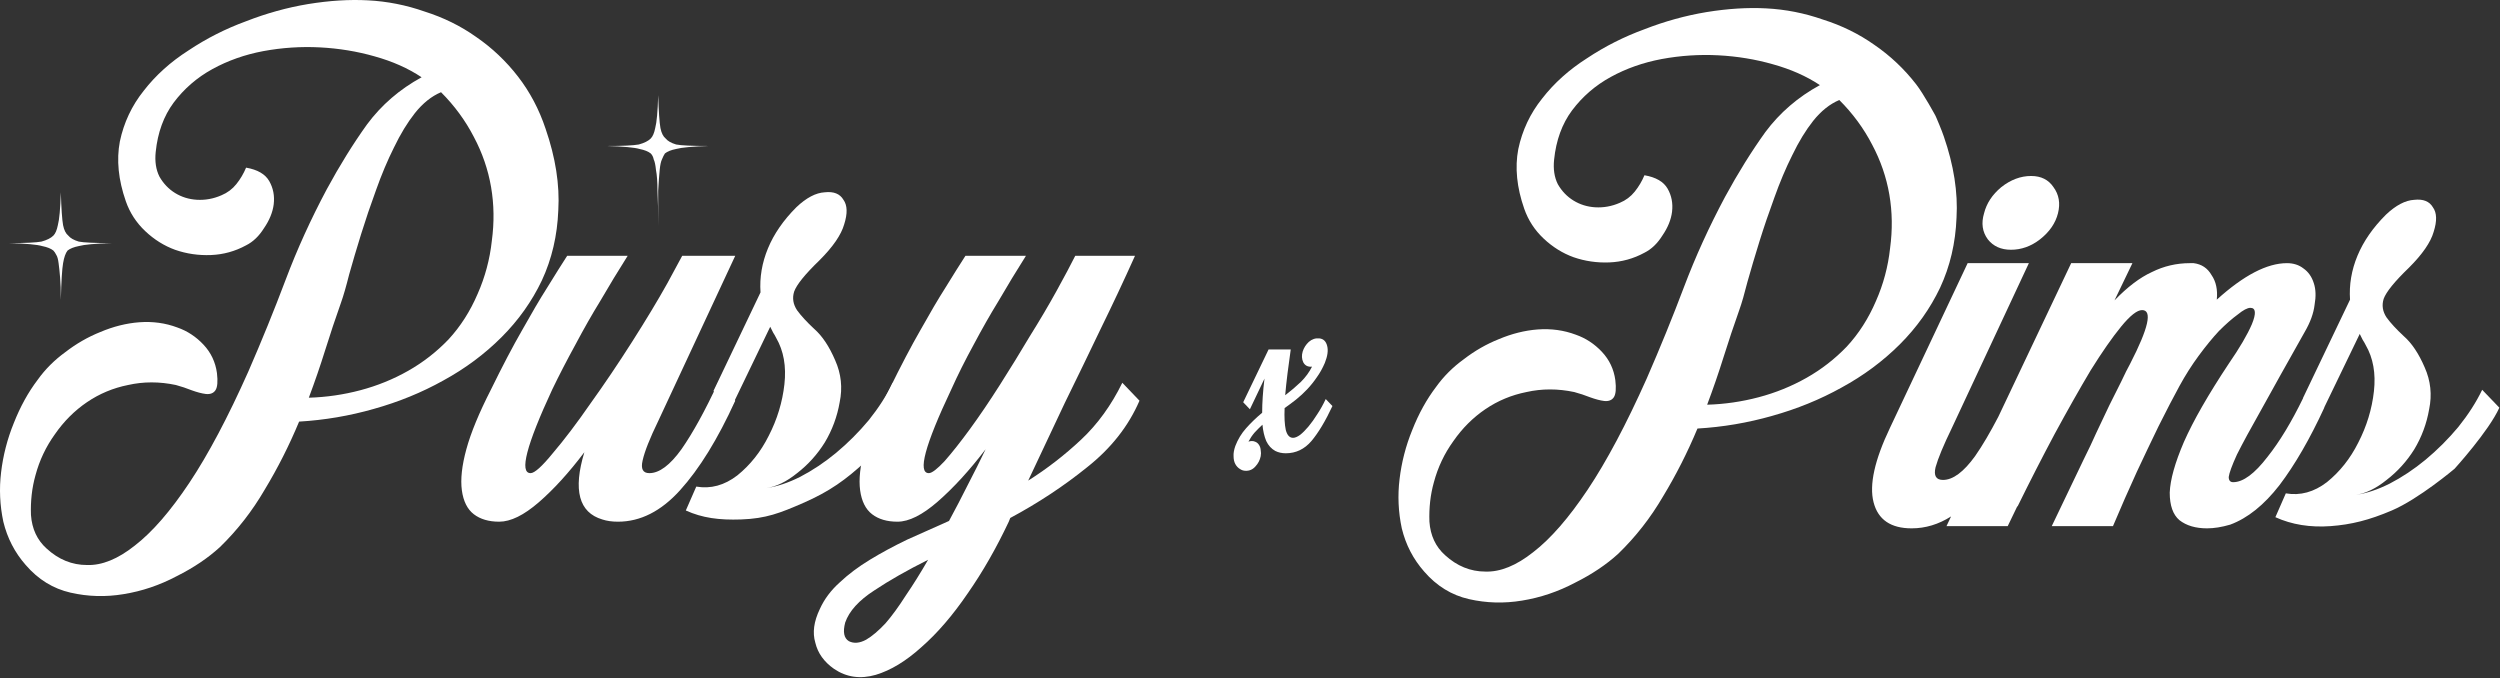 <?xml version="1.0" encoding="UTF-8"?> <svg xmlns="http://www.w3.org/2000/svg" width="1537" height="417" viewBox="0 0 1537 417" fill="none"><rect x="0" y="0" width="1537" height="417" fill="#333333" stroke="none"/><path d="M151.291 103.069C158.332 104.293 163.078 107.049 165.527 111.335C167.976 115.621 168.894 120.366 168.282 125.57C167.67 130.469 165.68 135.367 162.312 140.265C159.251 145.164 155.577 148.684 151.291 150.827C144.556 154.501 137.361 156.491 129.708 156.797C122.054 157.103 114.707 156.032 107.665 153.582C100.93 151.133 94.807 147.307 89.297 142.102C83.786 136.898 79.806 130.775 77.357 123.733C72.765 110.569 71.54 98.323 73.683 86.996C76.133 75.363 81.031 64.954 88.378 55.769C95.726 46.279 104.91 38.013 115.931 30.972C126.953 23.624 138.739 17.654 151.291 13.062C163.843 8.164 176.548 4.643 189.406 2.5C202.57 0.357 214.816 -0.408 226.143 0.204C238.083 0.816 249.716 3.112 261.044 7.092C272.677 10.766 283.239 15.97 292.73 22.706C302.526 29.441 311.098 37.554 318.446 47.044C325.793 56.535 331.457 67.25 335.437 79.189C341.56 96.946 344.162 113.631 343.244 129.244C342.631 144.857 339.264 159.246 333.141 172.41C327.018 185.268 318.752 196.902 308.343 207.311C297.934 217.72 285.995 226.598 272.524 233.945C259.36 241.293 245.124 247.11 229.817 251.396C214.816 255.682 199.509 258.284 183.895 259.202C177.773 273.897 170.731 287.827 162.771 300.991C155.118 314.155 145.933 325.942 135.218 336.351C127.871 343.086 118.993 349.056 108.584 354.26C98.175 359.771 87.307 363.445 75.98 365.281C64.958 367.118 54.09 366.812 43.375 364.363C32.66 361.914 23.476 356.25 15.822 347.372C9.087 339.718 4.495 330.84 2.046 320.737C-0.097 310.635 -0.557 300.532 0.668 290.429C1.893 280.02 4.495 269.917 8.475 260.121C12.454 250.018 17.353 241.14 23.17 233.486C27.762 227.057 33.425 221.393 40.161 216.495C46.896 211.291 54.09 207.158 61.744 204.096C69.704 200.729 77.663 198.739 85.623 198.127C93.889 197.514 101.696 198.586 109.043 201.341C115.166 203.484 120.524 207.005 125.116 211.903C129.708 216.801 132.463 222.618 133.382 229.353C133.994 234.558 133.688 238.078 132.463 239.915C131.239 241.752 129.249 242.517 126.493 242.211C124.044 241.905 121.136 241.14 117.768 239.915C114.707 238.691 111.492 237.619 108.125 236.701C98.022 234.558 88.225 234.558 78.735 236.701C69.55 238.538 61.132 242.058 53.478 247.263C45.824 252.467 39.242 259.049 33.732 267.009C28.221 274.663 24.241 283.082 21.792 292.266C19.649 299.92 18.73 308.032 19.037 316.604C19.649 325.176 22.863 332.065 28.68 337.269C36.028 344.004 44.294 347.372 53.478 347.372C62.662 347.678 72.459 343.698 82.868 335.432C93.583 327.166 104.757 314.308 116.391 296.858C128.024 279.408 140.117 256.6 152.669 228.435C160.935 209.454 168.588 190.626 175.63 171.951C182.671 153.276 191.09 134.755 200.886 116.386C208.846 101.691 217.112 88.374 225.684 76.434C234.562 64.494 245.737 54.851 259.207 47.503C250.941 41.993 241.298 37.707 230.276 34.645C219.561 31.584 208.387 29.747 196.753 29.135C185.12 28.523 173.486 29.288 161.853 31.431C150.526 33.574 140.117 37.248 130.626 42.452C121.136 47.657 113.176 54.545 106.747 63.117C100.624 71.383 96.95 81.486 95.726 93.425C95.114 99.242 95.879 104.293 98.022 108.579C100.471 112.865 103.686 116.233 107.665 118.682C111.645 121.131 116.084 122.509 120.983 122.815C126.187 123.121 131.239 122.203 136.137 120.06C139.811 118.529 142.872 116.233 145.321 113.171C147.77 110.11 149.76 106.742 151.291 103.069ZM209.612 186.187C206.244 195.677 203.029 205.321 199.968 215.118C196.907 224.914 193.539 234.711 189.865 244.507C200.58 244.201 211.142 242.671 221.551 239.915C231.96 237.16 241.757 233.18 250.941 227.976C260.125 222.771 268.391 216.342 275.739 208.688C283.086 200.729 289.056 191.391 293.648 180.676C298.24 170.267 301.149 159.399 302.373 148.072C303.904 136.745 303.751 125.723 301.914 115.008C300.077 104.293 296.557 94.037 291.352 84.241C286.148 74.138 279.412 64.954 271.147 56.688C265.33 59.137 259.972 63.423 255.074 69.546C250.482 75.363 246.196 82.404 242.216 90.67C238.236 98.63 234.562 107.355 231.195 116.845C227.827 126.029 224.766 135.061 222.01 143.939C219.255 152.817 216.806 161.083 214.663 168.737C212.826 176.084 211.142 181.901 209.612 186.187ZM41.998 144.857C43.222 146.388 45.365 147.613 48.426 148.531C51.488 149.143 58.223 149.45 68.632 149.45C58.529 149.756 51.794 150.368 48.426 151.286C45.365 151.899 43.069 152.817 41.538 154.042C40.314 155.572 39.395 158.175 38.783 161.848C38.171 165.216 37.711 172.717 37.405 184.35C37.405 178.533 37.252 173.941 36.946 170.574C36.64 166.9 36.334 163.991 36.028 161.848C35.721 159.399 35.262 157.715 34.65 156.797C34.038 155.572 33.425 154.654 32.813 154.042C31.282 152.817 28.986 151.899 25.925 151.286C22.863 150.368 16.128 149.756 5.719 149.45C15.516 149.45 22.098 149.143 25.466 148.531C28.833 147.613 31.282 146.388 32.813 144.857C34.038 143.633 34.956 141.49 35.568 138.428C36.487 135.061 37.099 128.326 37.405 118.223C37.711 128.326 38.171 135.061 38.783 138.428C39.395 141.49 40.467 143.633 41.998 144.857Z" fill="white"></path><path d="M452.028 157.256L404.728 258.743C399.524 269.458 396.309 277.571 395.085 283.082C393.86 288.286 395.238 290.888 399.218 290.888C405.341 290.888 411.923 285.99 418.964 276.193C426.005 266.091 433.506 252.467 441.466 235.323L452.028 246.344C441.313 269.917 429.985 288.286 418.046 301.45C406.412 314.308 393.707 320.737 379.931 320.737C376.257 320.737 373.042 320.278 370.287 319.36C355.898 315.074 352.225 301.297 359.266 278.03C349.775 290.582 340.438 300.838 331.254 308.798C322.069 316.758 313.957 320.737 306.915 320.737C300.486 320.737 295.282 319.207 291.302 316.145C287.322 313.084 284.873 308.185 283.954 301.45C283.036 294.715 283.954 286.296 286.71 276.193C289.465 266.091 294.516 253.845 301.864 239.456C308.905 225.067 315.334 212.821 321.151 202.719C326.968 192.31 332.019 183.738 336.305 177.003C341.203 169.043 345.336 162.461 348.704 157.256L385.901 157.256C380.084 166.441 374.42 175.778 368.91 185.268C364.011 193.228 358.96 202.106 353.755 211.903C348.551 221.393 343.806 230.578 339.52 239.456C323.6 273.744 319.161 290.888 326.202 290.888C328.652 290.888 333.244 286.755 339.979 278.489C347.02 270.224 354.674 260.121 362.94 248.181C371.512 236.242 380.084 223.537 388.656 210.066C397.228 196.596 404.422 184.656 410.239 174.247L419.423 157.256L452.028 157.256ZM409.254 85.159C410.478 86.69 412.621 87.915 415.683 88.833C418.744 89.445 425.48 89.751 435.888 89.751C425.786 90.058 419.051 90.67 415.683 91.588C412.621 92.201 410.325 93.119 408.795 94.344C408.182 95.262 407.57 96.487 406.958 98.017C406.345 99.242 405.886 101.385 405.58 104.446C405.274 107.508 404.968 111.794 404.662 117.304C404.662 122.815 404.662 130.009 404.662 138.888C404.662 130.009 404.509 122.815 404.203 117.304C404.203 111.794 403.896 107.508 403.284 104.446C402.978 101.385 402.519 99.242 401.906 98.017C401.6 96.487 400.988 95.262 400.07 94.344C398.539 93.119 396.243 92.201 393.181 91.588C390.12 90.67 383.385 90.058 372.976 89.751C382.772 89.751 389.354 89.445 392.722 88.833C396.09 87.915 398.539 86.69 400.07 85.159C401.294 83.935 402.213 81.792 402.825 78.73C403.743 75.363 404.356 68.627 404.662 58.525C404.968 68.627 405.427 75.363 406.039 78.73C406.652 81.792 407.723 83.935 409.254 85.159Z" fill="white"></path><path d="M548.844 235.323L559.406 246.344C552.976 260.733 543.792 273.285 531.853 284C520.219 294.715 510.114 302.139 493.738 309.257C479.615 315.395 471.012 318.825 455.623 319.36C442.186 319.827 431.743 318.441 421.641 313.849L428.07 299.154C436.948 300.685 445.367 298.389 453.326 292.266C461.286 285.837 467.715 277.724 472.614 267.927C477.818 257.825 481.033 247.263 482.257 236.241C483.482 225.22 481.798 215.73 477.206 207.77C476.593 206.545 475.981 205.474 475.369 204.556C474.757 203.331 474.144 202.106 473.532 200.882L449.194 251.396L438.632 240.374L467.562 179.758C466.95 170.574 468.481 161.542 472.154 152.664C475.828 143.786 481.645 135.367 489.605 127.407C495.727 121.59 501.544 118.529 507.055 118.223C512.565 117.611 516.392 119.141 518.535 122.815C520.984 126.183 521.137 131.234 518.994 137.969C517.158 144.398 512.106 151.746 503.84 160.012C494.962 168.584 489.758 175.013 488.227 179.299C487.002 183.279 487.615 187.105 490.064 190.779C492.513 194.147 496.034 197.973 500.626 202.259C505.524 206.545 509.81 212.975 513.484 221.547C517.158 229.812 518.076 238.385 516.239 247.263C514.708 256.141 511.647 264.407 507.055 272.06C502.463 279.408 496.799 285.684 490.064 290.888C483.635 296.093 477.359 299.154 471.236 300.073C477.665 299.154 484.553 296.858 491.901 293.184C499.554 289.204 506.902 284.306 513.943 278.489C521.291 272.367 528.026 265.631 534.149 258.284C540.271 250.63 545.17 242.977 548.844 235.323Z" fill="white"></path><path d="M661.065 157.256L697.802 157.256C691.067 172.257 683.872 187.565 676.219 203.178C669.79 216.648 662.595 231.496 654.636 247.722C646.982 263.948 639.481 279.867 632.134 295.48C643.767 288.133 654.636 279.714 664.738 270.224C674.841 260.733 683.26 249.1 689.995 235.323L700.557 246.344C693.822 261.958 683.107 275.581 668.412 287.215C654.023 298.848 638.257 309.257 621.113 318.441L620.194 320.737C612.541 336.963 604.122 351.658 594.937 364.822C585.753 378.293 576.263 389.314 566.466 397.886C556.975 406.458 547.638 412.121 538.454 414.877C528.963 417.632 520.391 416.408 512.738 411.203C506.615 406.917 502.788 401.56 501.257 395.13C499.42 389.008 500.339 382.119 504.012 374.466C506.768 368.343 510.901 362.832 516.411 357.934C521.616 353.036 527.739 348.443 534.78 344.157C541.821 339.871 549.475 335.738 557.741 331.759C566.007 328.085 574.579 324.258 583.457 320.278C587.437 312.931 591.264 305.583 594.937 298.236C598.917 290.582 602.591 283.235 605.959 276.193C596.162 289.051 586.365 299.766 576.569 308.339C567.078 316.604 558.812 320.737 551.771 320.737C545.342 320.737 540.138 319.207 536.158 316.145C532.178 313.084 529.729 308.185 528.81 301.45C527.892 294.715 528.81 286.296 531.565 276.193C534.321 266.091 539.372 253.845 546.72 239.456C553.761 225.067 560.19 212.821 566.007 202.719C571.823 192.31 576.875 183.738 581.161 177.003C586.059 169.043 590.192 162.461 593.56 157.256L630.756 157.256C624.94 166.441 619.276 175.778 613.765 185.268C608.867 193.228 603.816 202.106 598.611 211.903C593.407 221.393 588.814 230.578 584.835 239.456C568.609 273.744 564.017 290.888 571.058 290.888C572.895 290.888 576.11 288.439 580.702 283.541C585.294 278.336 590.498 271.754 596.315 263.795C602.132 255.835 608.255 246.803 614.684 236.701C621.113 226.598 627.236 216.648 633.052 206.852C639.175 197.055 644.686 187.718 649.584 178.839C654.482 169.961 658.309 162.767 661.065 157.256ZM519.626 382.732C518.095 388.548 518.861 392.375 521.922 394.212C524.983 395.743 528.504 395.437 532.484 393.294C536.158 391.151 540.138 387.783 544.424 383.191C548.403 378.599 552.536 372.935 556.822 366.2C561.415 359.465 566.007 352.117 570.599 344.157C557.741 350.586 546.72 356.862 537.535 362.985C528.045 369.108 522.075 375.69 519.626 382.732Z" fill="white"></path><path d="M1484.28 122.852C1489.78 122.242 1493.61 123.781 1495.75 127.444C1498.19 130.803 1498.35 135.843 1496.21 142.556C1494.37 148.967 1489.32 156.299 1481.06 164.54C1472.19 173.088 1466.99 179.498 1465.46 183.772C1464.24 187.741 1464.84 191.557 1467.29 195.22C1469.73 198.578 1473.26 202.394 1477.85 206.668C1482.74 210.942 1487.04 217.352 1490.71 225.9C1494.38 234.142 1495.28 242.695 1493.45 251.548C1491.92 260.401 1488.87 268.651 1484.28 276.284C1479.69 283.612 1474.02 289.869 1467.29 295.06C1460.86 300.25 1454.59 303.312 1448.47 304.228C1454.9 303.312 1461.79 301.02 1469.13 297.356C1476.78 293.387 1484.13 288.501 1491.16 282.7C1498.51 276.594 1505.23 269.867 1511.35 262.54C1517.47 254.907 1522.37 247.276 1526.04 239.644L1536.6 250.636C1530.18 264.984 1509.07 288.187 1509.07 288.187C1509.07 288.187 1487.14 306.729 1470.5 313.835C1456.55 319.793 1445.41 322.544 1432.87 323.46C1420.32 324.376 1409 322.549 1398.9 317.972L1405.32 303.316C1414.19 304.843 1422.61 302.548 1430.57 296.444C1438.52 290.033 1444.94 281.933 1449.84 272.164C1455.04 262.088 1458.26 251.547 1459.49 240.556C1460.71 229.569 1459.03 220.108 1454.44 212.172C1453.83 210.951 1453.21 209.88 1452.6 208.964C1451.99 207.744 1451.38 206.52 1450.77 205.3L1428.91 250.551L1428.97 250.636C1420.1 269.872 1410.91 285.749 1401.42 298.268C1391.94 310.481 1381.84 318.579 1371.13 322.548C1365.93 324.075 1361.19 324.827 1356.9 324.827C1349.86 324.827 1344.2 323.154 1339.91 319.796C1335.94 316.437 1333.95 310.779 1333.95 302.843C1334.26 294.906 1337.16 284.527 1342.67 271.708C1348.48 258.579 1357.67 242.55 1370.22 223.62C1376.95 213.849 1381.7 205.752 1384.45 199.34C1387.2 192.625 1386.89 189.26 1383.52 189.26C1381.68 189.263 1379.08 190.651 1375.72 193.396C1372.36 195.838 1368.53 199.188 1364.25 203.46C1360.27 207.733 1356.14 212.773 1351.86 218.572C1347.57 224.373 1343.58 230.647 1339.91 237.364C1336.24 244.079 1331.96 252.319 1327.07 262.084C1322.48 271.549 1318.03 280.868 1313.75 290.028C1308.85 300.713 1303.96 311.859 1299.06 323.46L1261.42 323.46C1268.46 308.806 1275.04 295.066 1281.16 282.244C1283.91 276.748 1286.53 271.244 1288.97 265.748C1291.73 259.949 1294.33 254.456 1296.78 249.268L1304.12 234.612C1306.26 230.035 1308.09 226.368 1309.62 223.62C1320.94 201.636 1323.39 190.644 1316.96 190.644C1313.9 190.647 1309.63 194.01 1304.12 200.724C1298.61 207.441 1292.34 216.445 1285.3 227.74C1278.57 239.037 1271.23 252.02 1263.27 266.676C1255.62 281.026 1247.96 295.985 1240.31 311.556L1240.31 311.1L1234.35 323.46L1196.71 323.46L1199.52 317.499C1191.85 322.374 1183.78 324.826 1175.29 324.827C1162.44 324.827 1154.62 319.49 1151.87 308.804C1149.12 298.118 1152.49 282.855 1161.97 263.012L1209.71 161.788L1247.35 161.788L1200.06 263.012C1194.87 273.692 1191.51 281.781 1189.98 287.276C1188.75 292.466 1190.28 295.06 1194.56 295.06C1200.68 295.058 1207.26 290.172 1214.3 280.404C1218.88 273.846 1223.59 265.773 1228.56 256.241L1273.36 161.788L1311.01 161.788L1299.99 184.684C1307.95 176.442 1315.6 170.634 1322.94 167.276C1330.28 163.614 1338.08 161.789 1346.34 161.788L1348.64 161.788C1353.54 162.399 1357.21 164.842 1359.66 169.116C1362.41 173.085 1363.49 178.123 1362.88 184.228C1379.4 169.272 1393.77 161.791 1406.01 161.788C1409.99 161.788 1413.36 162.859 1416.11 164.996C1419.17 167.133 1421.32 170.18 1422.54 174.148C1423.77 177.812 1423.92 182.245 1423 187.436C1422.39 192.626 1420.39 198.116 1417.03 203.916C1406.01 223.455 1397.14 239.335 1390.41 251.548C1383.68 263.455 1378.63 272.775 1375.26 279.492C1372.2 286.209 1370.53 290.793 1370.22 293.236C1370.22 295.367 1371.13 296.441 1372.96 296.444C1379.08 296.444 1386.12 291.241 1394.08 280.86C1401.5 271.54 1408.77 259.509 1415.94 244.777L1415.88 244.692L1444.8 184.228C1444.19 175.071 1445.71 166.064 1449.38 157.212C1453.05 148.359 1458.88 139.958 1466.83 132.02C1472.95 126.219 1478.77 123.157 1484.28 122.852Z" fill="white"></path><path fill-rule="evenodd" clip-rule="evenodd" d="M1049.1 7.444C1062.26 5.307 1074.5 4.538 1085.82 5.148C1097.75 5.759 1109.39 8.051 1120.71 12.02C1132.34 15.683 1142.89 20.873 1152.38 27.588C1162.17 34.305 1170.74 42.403 1178.08 51.868C1182.7 57.817 1189.93 71.167 1189.93 71.167L1190.54 72.535C1190.54 72.535 1193.76 79.996 1195.07 83.932C1201.19 101.638 1203.79 118.275 1202.87 133.844C1202.26 149.416 1198.89 163.771 1192.77 176.9C1186.65 189.723 1178.4 201.335 1168 211.716C1157.59 222.097 1145.65 230.948 1132.19 238.276C1119.03 245.604 1104.79 251.41 1089.49 255.684C1074.5 259.958 1059.2 262.552 1043.6 263.468C1037.48 278.123 1030.43 292.012 1022.48 305.14C1014.83 318.269 1005.64 330.031 994.93 340.412C987.587 347.127 978.711 353.07 968.31 358.259C957.906 363.755 947.04 367.419 935.718 369.251C924.702 371.083 913.834 370.782 903.125 368.34C892.42 365.896 883.24 360.254 875.592 351.404C868.86 343.771 864.265 334.903 861.817 324.827C859.676 314.754 859.223 304.677 860.446 294.604C861.671 284.224 864.27 274.149 868.248 264.38C872.225 254.305 877.123 245.453 882.936 237.82C887.527 231.408 893.194 225.753 899.927 220.868C906.655 215.681 913.841 211.56 921.486 208.508C929.442 205.15 937.407 203.159 945.364 202.548C953.624 201.938 961.425 203.009 968.767 205.756C974.888 207.893 980.253 211.407 984.844 216.292C989.431 221.176 992.184 226.985 993.102 233.7C993.712 238.88 993.408 242.387 992.188 244.22C990.964 246.052 988.969 246.821 986.214 246.516C983.767 246.211 980.864 245.44 977.499 244.22C974.44 242.998 971.219 241.944 967.854 241.028C957.755 238.891 947.963 238.891 938.476 241.028C929.297 242.86 920.877 246.358 913.228 251.548C905.577 256.738 899.004 263.313 893.496 271.252C887.988 278.885 884.014 287.285 881.566 296.444C879.425 304.075 878.502 312.161 878.807 320.708C879.419 329.255 882.624 336.134 888.436 341.324C895.78 348.04 904.049 351.403 913.228 351.404C922.408 351.709 932.201 347.727 942.605 339.483C953.315 331.24 964.484 318.421 976.112 301.02C987.74 283.616 999.83 260.862 1012.38 232.772C1020.64 213.843 1028.29 195.067 1035.32 176.444C1042.36 157.82 1050.78 139.347 1060.57 121.028C1068.53 106.373 1076.8 93.088 1085.36 81.18C1094.24 69.273 1105.41 59.652 1118.87 52.324C1110.61 46.829 1100.96 42.562 1089.95 39.508C1079.24 36.456 1068.07 34.615 1056.44 34.004C1044.82 33.394 1033.19 34.164 1021.57 36.3C1010.24 38.438 999.83 42.102 990.344 47.292C980.861 52.481 972.907 59.347 966.483 67.892C960.363 76.136 956.69 86.225 955.466 98.132C954.856 103.931 955.61 108.971 957.751 113.244C960.198 117.517 963.42 120.865 967.397 123.308C971.375 125.75 975.818 127.139 980.715 127.444C985.914 127.748 990.967 126.828 995.86 124.692C999.53 123.166 1002.59 120.871 1005.03 117.82C1007.48 114.767 1009.48 111.404 1011.01 107.74C1018.04 108.961 1022.79 111.707 1025.24 115.98C1027.69 120.253 1028.59 124.991 1027.98 130.18C1027.37 135.063 1025.39 139.952 1022.02 144.836C1018.96 149.72 1015.29 153.234 1011.01 155.372C1004.27 159.036 997.08 161.027 989.43 161.332C981.78 161.637 974.434 160.566 967.397 158.124C960.665 155.682 954.543 151.866 949.036 146.676C943.529 141.487 939.554 135.377 937.105 128.356C932.515 115.228 931.292 103.013 933.433 91.716C935.881 80.114 940.778 69.724 948.122 60.564C955.464 51.102 964.643 42.865 975.655 35.844C986.671 28.517 998.459 22.56 1011.01 17.98C1023.55 13.096 1036.25 9.582 1049.1 7.444ZM1130.8 61.492C1124.99 63.936 1119.63 68.204 1114.74 74.308C1110.15 80.109 1105.87 87.136 1101.9 95.38C1097.92 103.318 1094.25 112.019 1090.88 121.484C1087.51 130.643 1084.44 139.646 1081.69 148.5C1078.94 157.354 1076.49 165.603 1074.35 173.236C1072.51 180.564 1070.83 186.369 1069.3 190.644C1065.94 200.109 1062.72 209.73 1059.66 219.5C1056.6 229.269 1053.23 239.043 1049.56 248.812C1060.27 248.507 1070.83 246.968 1081.23 244.22C1091.64 241.472 1101.43 237.506 1110.61 232.316C1119.79 227.125 1128.06 220.717 1135.4 213.084C1142.75 205.146 1148.72 195.825 1153.31 185.14C1157.9 174.761 1160.8 163.914 1162.02 152.62C1163.55 141.325 1163.4 130.328 1161.57 119.644C1159.73 108.959 1156.21 98.733 1151.01 88.964C1145.8 78.888 1139.06 69.736 1130.8 61.492Z" fill="white"></path><path d="M1248.73 108.196C1254.85 108.198 1259.43 110.493 1262.49 115.068C1265.86 119.648 1266.78 125.002 1265.25 131.108C1263.72 137.212 1260.04 142.554 1254.23 147.132C1248.72 151.406 1242.75 153.548 1236.33 153.548C1230.21 153.548 1225.46 151.406 1222.1 147.132C1218.73 142.554 1217.98 137.212 1219.81 131.108C1221.34 125.002 1224.86 119.648 1230.37 115.068C1236.18 110.491 1242.31 108.196 1248.73 108.196Z" fill="white"></path><path d="M811.113 208.038C813.622 208.277 815.234 209.832 815.951 212.698C816.668 215.447 816.19 218.918 814.517 223.102C813.083 226.447 811.412 229.435 809.5 232.064C807.708 234.693 805.736 237.143 803.585 239.414C801.433 241.685 799.16 243.774 796.77 245.687C794.499 247.479 792.168 249.215 789.777 250.888C789.538 256.505 789.781 260.986 790.498 264.332C791.334 267.559 792.827 269.177 794.979 269.177C796.174 269.177 797.609 268.58 799.282 267.386C800.955 266.072 802.685 264.335 804.477 262.184C806.269 260.033 808.065 257.523 809.857 254.656C811.769 251.787 813.505 248.676 815.059 245.33L819.183 249.633C814.881 258.835 810.577 266.007 806.275 271.147C801.972 276.166 796.712 278.675 790.498 278.675C788.107 278.675 785.952 278.197 784.04 277.241C781.651 275.926 779.796 273.895 778.481 271.147C777.286 268.279 776.513 264.931 776.155 261.107C774.481 262.661 772.864 264.278 771.31 265.952C769.877 267.623 768.624 269.474 767.549 271.504C769.1 271.027 770.414 271.027 771.488 271.504C772.564 271.862 773.402 272.524 774 273.48C774.597 274.317 774.958 275.391 775.077 276.705C775.316 278.02 775.316 279.278 775.077 280.473C774.599 282.862 773.524 284.953 771.852 286.745C770.178 288.658 768.142 289.555 765.751 289.436C764.557 289.435 763.422 289.075 762.347 288.358C761.152 287.641 760.196 286.626 759.479 285.311C758.762 283.997 758.402 282.384 758.401 280.473C758.282 278.68 758.642 276.584 759.479 274.194C761.032 270.131 763.247 266.488 766.115 263.262C769.103 259.915 772.391 256.745 775.976 253.757C775.976 250.649 776.094 247.362 776.333 243.895C776.572 240.31 776.932 236.602 777.41 232.778L768.441 251.609L764.317 247.306L779.916 214.853L793.545 214.853C792.827 219.872 792.166 224.772 791.568 229.553C790.971 234.333 790.493 238.82 790.134 243.003C793.719 240.255 796.949 237.503 799.817 234.754C802.686 231.886 804.958 228.775 806.632 225.428C804.122 225.667 802.327 224.77 801.251 222.738C800.297 220.707 800.178 218.498 800.894 216.109C801.612 213.838 802.869 211.866 804.662 210.193C806.574 208.52 808.723 207.799 811.113 208.038Z" fill="white"></path></svg> 